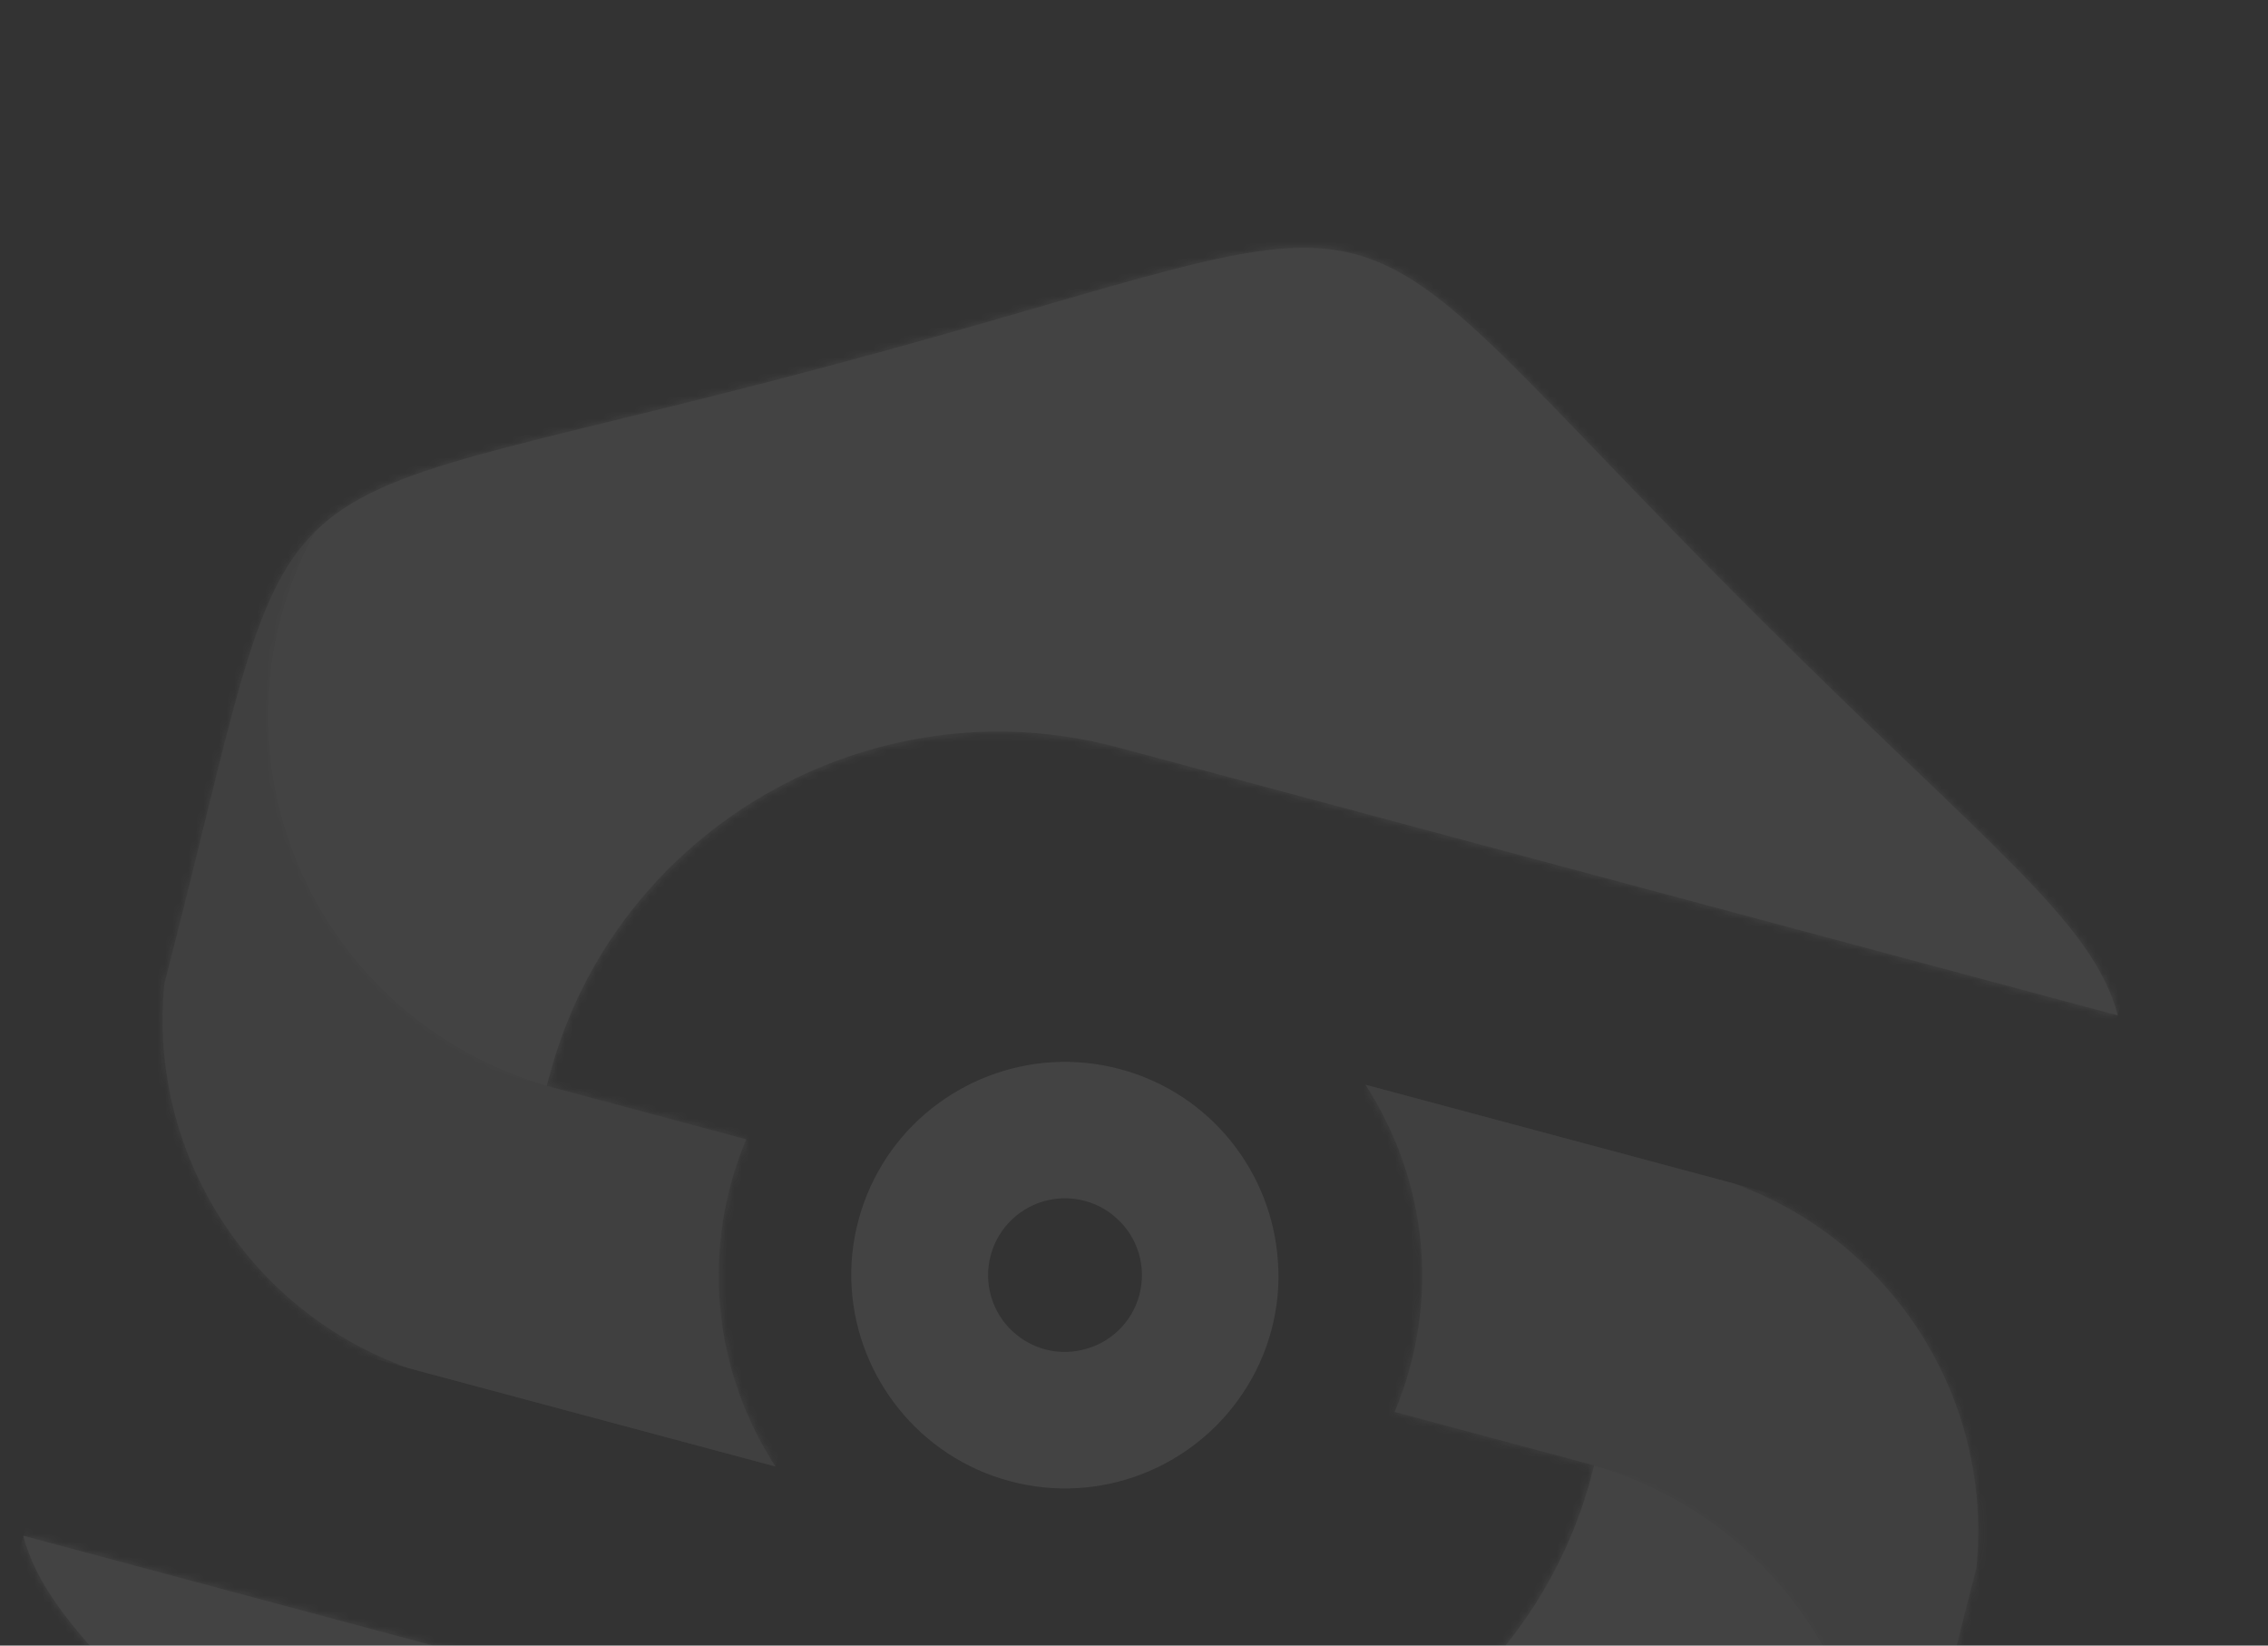 <svg width="295" height="214" viewBox="0 0 295 214" fill="none" xmlns="http://www.w3.org/2000/svg">
<rect x="0" y="0" width="295" height="214" fill="#333333" stroke="none"/>
<g opacity="0.08">
<path d="M166.223 164.077C165.478 152.506 157.504 142.2 145.706 139.039C133.907 135.877 121.799 140.826 115.374 150.453C113.748 152.913 112.476 155.633 111.67 158.642C110.863 161.651 110.582 164.637 110.783 167.586C111.54 179.113 119.551 189.453 131.35 192.615C143.149 195.776 155.235 190.821 161.632 181.211C163.28 178.757 164.552 176.037 165.358 173.028C166.164 170.018 166.445 167.033 166.223 164.077ZM135.941 175.481C134.356 175.056 132.965 174.26 131.805 173.219C129.103 170.8 127.867 166.961 128.861 163.248C129.856 159.536 132.846 156.829 136.352 156.074C137.861 155.725 139.486 155.736 141.115 156.173C142.744 156.609 144.134 157.405 145.267 158.462C147.969 160.881 149.183 164.715 148.188 168.427C147.194 172.139 144.181 174.84 140.61 175.578C139.107 175.905 137.504 175.9 135.941 175.481Z" fill="white"/>
<path fill-rule="evenodd" clip-rule="evenodd" d="M97.067 148.161L71.114 141.207C56.502 137.009 44.593 126.425 38.719 112.42C32.846 98.416 33.636 82.524 40.906 69.216C32.439 77.659 30.525 92.638 21.388 127.883C19.179 150.128 32.574 170.574 53.049 177.897L100.86 190.708C94.061 180.245 91.557 167.049 95.042 154.045C95.589 152.002 96.257 150.039 97.067 148.161Z" fill="#D6D6D6"/>
<mask id="mask0_204_95" style="mask-type:luminance" maskUnits="userSpaceOnUse" x="21" y="69" width="80" height="122">
<path d="M97.067 148.161L71.114 141.207C56.502 137.009 44.593 126.425 38.719 112.42C32.846 98.416 33.636 82.524 40.906 69.216C32.439 77.659 30.525 92.638 21.388 127.883C19.179 150.128 32.574 170.574 53.049 177.897L100.86 190.708C94.061 180.245 91.557 167.049 95.042 154.045C95.589 152.002 96.257 150.039 97.067 148.161Z" fill="white"/>
</mask>
<g mask="url(#mask0_204_95)">
<path d="M127.239 92.348L35.117 67.664L8.76 166.029L100.882 190.713L127.239 92.348Z" fill="#D6D6D6"/>
</g>
<path fill-rule="evenodd" clip-rule="evenodd" d="M181.418 183.617L207.371 190.571C221.983 194.769 233.892 205.353 239.766 219.357C245.639 233.362 244.849 249.254 237.579 262.562C246.046 254.119 247.96 239.14 257.075 203.889C259.284 181.644 245.889 161.198 225.414 153.875L177.603 141.064C184.402 151.526 186.906 164.722 183.421 177.726C182.874 179.769 182.206 181.733 181.396 183.611" fill="#D6D6D6"/>
<mask id="mask1_204_95" style="mask-type:luminance" maskUnits="userSpaceOnUse" x="177" y="141" width="81" height="122">
<path d="M181.418 183.617L207.371 190.571C221.983 194.769 233.892 205.353 239.766 219.357C245.639 233.362 244.849 249.254 237.579 262.562C246.046 254.119 247.96 239.14 257.075 203.889C259.284 181.644 245.889 161.198 225.414 153.875L177.603 141.064C184.402 151.526 186.906 164.722 183.421 177.726C182.874 179.769 182.206 181.733 181.396 183.611" fill="white"/>
</mask>
<g mask="url(#mask1_204_95)">
<path d="M269.725 165.748L177.603 141.064L151.246 239.429L243.368 264.113L269.725 165.748Z" fill="#D6D6D6"/>
</g>
<path fill-rule="evenodd" clip-rule="evenodd" d="M206.988 191.999C198.413 224.004 165.158 243.157 133.086 234.563L3.015 199.711C6.35 212.094 19.933 221.713 50.03 251.767C110.229 311.853 88.635 306.067 170.812 284.131C211.904 273.152 228.499 271.618 237.557 262.556C244.805 249.242 245.623 233.334 239.744 219.351C233.87 205.347 221.961 194.763 207.349 190.565L206.966 191.993L206.988 191.999Z" fill="white"/>
<mask id="mask2_204_95" style="mask-type:luminance" maskUnits="userSpaceOnUse" x="3" y="190" width="241" height="110">
<path d="M206.988 191.999C198.413 224.004 165.158 243.157 133.086 234.563L3.015 199.711C6.35 212.094 19.933 221.713 50.03 251.767C110.229 311.853 88.635 306.067 170.812 284.131C211.904 273.152 228.499 271.618 237.557 262.556C244.805 249.242 245.623 233.334 239.744 219.351C233.87 205.347 221.961 194.763 207.349 190.565L206.966 191.993L206.988 191.999Z" fill="white"/>
</mask>
<g mask="url(#mask2_204_95)">
<path d="M256.987 203.866L18.989 140.094L-17.839 277.537L220.159 341.309L256.987 203.866Z" fill="white"/>
</g>
<path fill-rule="evenodd" clip-rule="evenodd" d="M71.502 139.757C80.078 107.752 113.333 88.599 145.405 97.192L275.476 132.045C272.141 119.662 258.558 110.042 228.461 79.988C168.234 19.919 189.828 25.705 107.651 47.641C66.559 58.62 49.964 60.153 40.906 69.216C33.658 82.53 32.84 98.438 38.719 112.42C44.593 126.425 56.502 137.009 71.114 141.207L71.497 139.779L71.502 139.757Z" fill="white"/>
<mask id="mask3_204_95" style="mask-type:luminance" maskUnits="userSpaceOnUse" x="34" y="32" width="242" height="110">
<path d="M71.502 139.757C80.078 107.752 113.333 88.599 145.405 97.192L275.476 132.045C272.141 119.662 258.558 110.042 228.461 79.988C168.234 19.919 189.828 25.705 107.651 47.641C66.559 58.62 49.964 60.153 40.906 69.216C33.658 82.53 32.84 98.438 38.719 112.42C44.593 126.425 56.502 137.009 71.114 141.207L71.497 139.779L71.502 139.757Z" fill="white"/>
</mask>
<g mask="url(#mask3_204_95)">
<path d="M296.302 54.234L58.304 -9.537L21.476 127.906L259.474 191.678L296.302 54.234Z" fill="white"/>
</g>
</g>
</svg>

